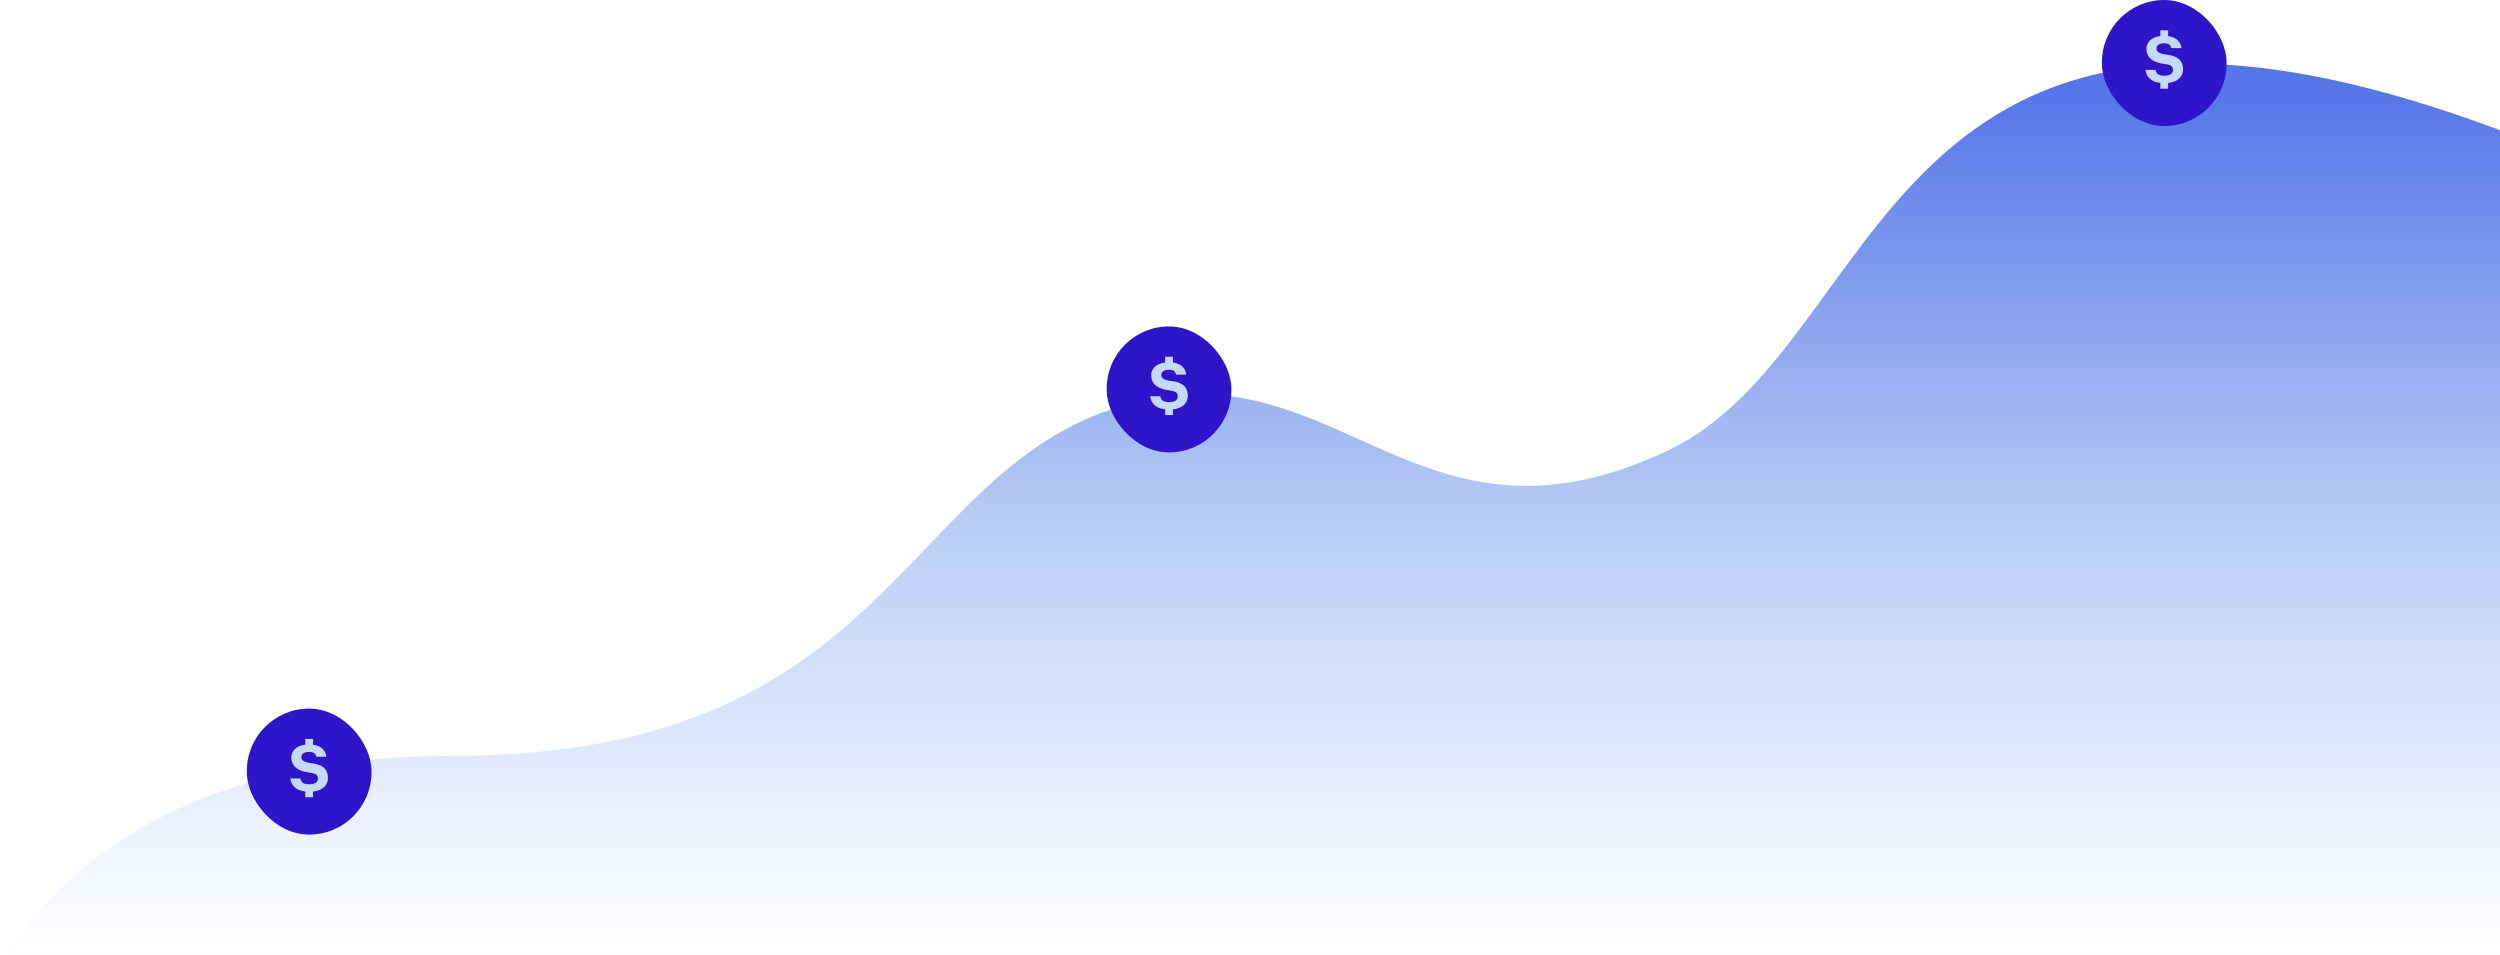 <svg width="314" height="120" viewBox="0 0 314 120" fill="none" xmlns="http://www.w3.org/2000/svg">
<path d="M56.957 94.929C12.578 94.929 2.424 119.483 0 120L314 120V16.356C235.596 -12.981 237.501 43.318 209.482 56.59C179.501 70.791 169.008 45.973 145.436 49.956C113.002 55.437 114.916 94.929 56.957 94.929Z" fill="url(#paint0_linear_837_45)"/>
<rect x="139" y="41" width="15.659" height="15.826" rx="7.829" fill="#2F15C9"/>
<path d="M147.93 49.775C147.93 49.206 147.482 49.124 146.668 49.002C145.569 48.839 144.592 48.351 144.592 47.129C144.592 46.372 145.137 45.68 146.342 45.526V44.809H147.319V45.534C148.435 45.68 148.915 46.331 148.988 47.048H147.718C147.645 46.722 147.482 46.437 146.831 46.437C146.098 46.437 145.854 46.763 145.854 47.089C145.854 47.455 146.098 47.74 147.156 47.862C148.54 48.025 149.192 48.636 149.192 49.694C149.192 50.532 148.638 51.273 147.319 51.42V52.136H146.342V51.412C145.064 51.273 144.543 50.541 144.47 49.775H145.74C145.813 50.248 146.098 50.508 146.831 50.508C147.645 50.508 147.93 50.182 147.93 49.775Z" fill="#C7D9FB"/>
<rect x="264" width="15.659" height="15.826" rx="7.829" fill="#2F15C9"/>
<path d="M272.93 8.776C272.93 8.206 272.482 8.125 271.668 8.003C270.569 7.84 269.592 7.352 269.592 6.13C269.592 5.373 270.137 4.681 271.342 4.527V3.81H272.319V4.535C273.435 4.681 273.915 5.333 273.988 6.049H272.718C272.645 5.723 272.482 5.438 271.831 5.438C271.098 5.438 270.854 5.764 270.854 6.09C270.854 6.456 271.098 6.741 272.156 6.863C273.54 7.026 274.192 7.637 274.192 8.695C274.192 9.534 273.638 10.274 272.319 10.421V11.137H271.342V10.413C270.064 10.274 269.543 9.542 269.47 8.776H270.74C270.813 9.249 271.098 9.509 271.831 9.509C272.645 9.509 272.93 9.183 272.93 8.776Z" fill="#C7D9FB"/>
<rect x="31" y="89" width="15.659" height="15.826" rx="7.829" fill="#2F15C9"/>
<path d="M39.93 97.776C39.93 97.207 39.482 97.125 38.668 97.003C37.569 96.84 36.592 96.352 36.592 95.13C36.592 94.373 37.137 93.681 38.342 93.526V92.81H39.319V93.535C40.435 93.681 40.915 94.332 40.988 95.049H39.718C39.645 94.723 39.482 94.438 38.831 94.438C38.098 94.438 37.854 94.764 37.854 95.09C37.854 95.456 38.098 95.741 39.156 95.863C40.541 96.026 41.192 96.637 41.192 97.695C41.192 98.534 40.638 99.274 39.319 99.421V100.137H38.342V99.413C37.064 99.274 36.543 98.542 36.47 97.776H37.74C37.813 98.249 38.098 98.509 38.831 98.509C39.645 98.509 39.93 98.183 39.93 97.776Z" fill="#C7D9FB"/>
<defs>
<linearGradient id="paint0_linear_837_45" x1="141.819" y1="119.995" x2="141.819" y2="11.144" gradientUnits="userSpaceOnUse">
<stop stop-color="#C1D6FF" stop-opacity="0"/>
<stop offset="0.5" stop-color="#B9CCF4"/>
<stop offset="1" stop-color="#5575E9"/>
</linearGradient>
</defs>
</svg>
